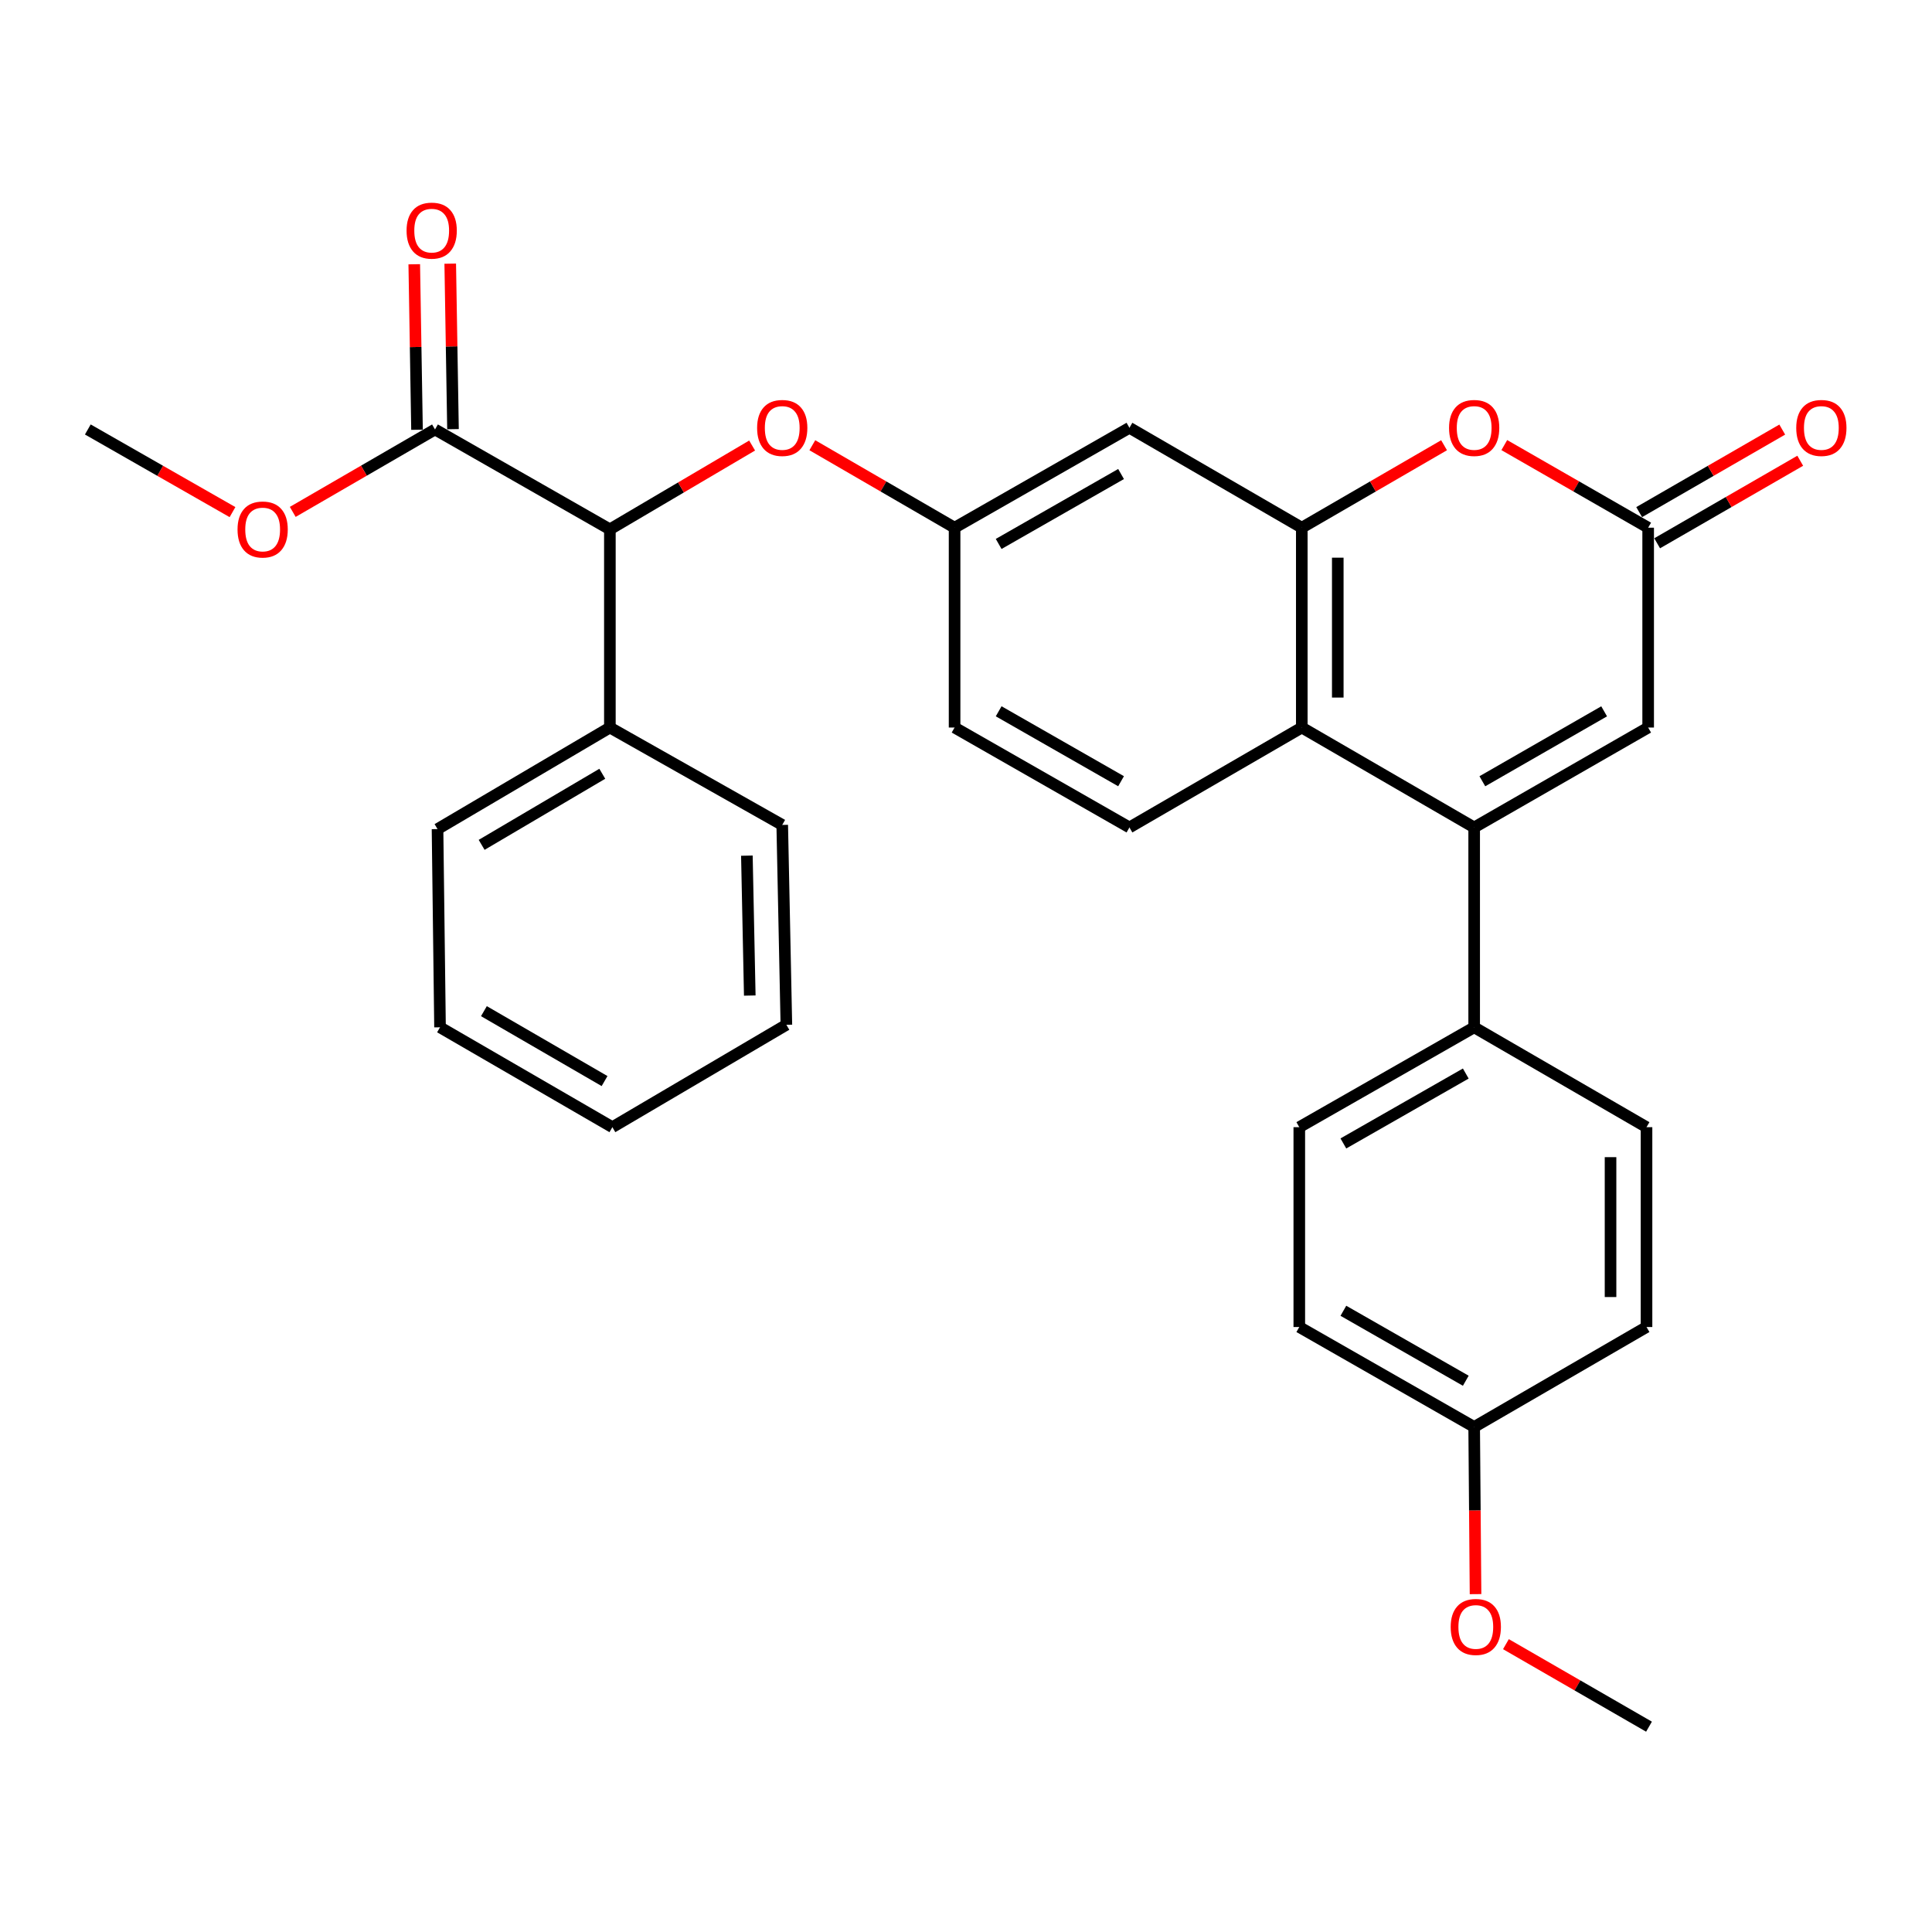 <?xml version='1.0' encoding='iso-8859-1'?>
<svg version='1.1' baseProfile='full'
              xmlns='http://www.w3.org/2000/svg'
                      xmlns:rdkit='http://www.rdkit.org/xml'
                      xmlns:xlink='http://www.w3.org/1999/xlink'
                  xml:space='preserve'
width='1000px' height='1000px' viewBox='0 0 1000 1000'>
<!-- END OF HEADER -->
<rect style='opacity:1.0;fill:#FFFFFF;stroke:none' width='1000' height='1000' x='0' y='0'> </rect>
<path class='bond-1' d='M 763.026,428.286 L 673.806,376.573' style='fill:none;fill-rule:evenodd;stroke:#000000;stroke-width:6px;stroke-linecap:butt;stroke-linejoin:miter;stroke-opacity:1' />
<path class='bond-4' d='M 763.026,428.286 L 853.085,376.573' style='fill:none;fill-rule:evenodd;stroke:#000000;stroke-width:6px;stroke-linecap:butt;stroke-linejoin:miter;stroke-opacity:1' />
<path class='bond-4' d='M 767.261,404.378 L 830.302,368.179' style='fill:none;fill-rule:evenodd;stroke:#000000;stroke-width:6px;stroke-linecap:butt;stroke-linejoin:miter;stroke-opacity:1' />
<path class='bond-8' d='M 763.026,428.286 L 763.026,531.734' style='fill:none;fill-rule:evenodd;stroke:#000000;stroke-width:6px;stroke-linecap:butt;stroke-linejoin:miter;stroke-opacity:1' />
<path class='bond-0' d='M 673.806,273.136 L 673.806,376.573' style='fill:none;fill-rule:evenodd;stroke:#000000;stroke-width:6px;stroke-linecap:butt;stroke-linejoin:miter;stroke-opacity:1' />
<path class='bond-0' d='M 692.43,288.651 L 692.43,361.057' style='fill:none;fill-rule:evenodd;stroke:#000000;stroke-width:6px;stroke-linecap:butt;stroke-linejoin:miter;stroke-opacity:1' />
<path class='bond-7' d='M 673.806,273.136 L 584.595,221.423' style='fill:none;fill-rule:evenodd;stroke:#000000;stroke-width:6px;stroke-linecap:butt;stroke-linejoin:miter;stroke-opacity:1' />
<path class='bond-31' d='M 673.806,273.136 L 710.627,251.794' style='fill:none;fill-rule:evenodd;stroke:#000000;stroke-width:6px;stroke-linecap:butt;stroke-linejoin:miter;stroke-opacity:1' />
<path class='bond-31' d='M 710.627,251.794 L 747.448,230.452' style='fill:none;fill-rule:evenodd;stroke:#FF0000;stroke-width:6px;stroke-linecap:butt;stroke-linejoin:miter;stroke-opacity:1' />
<path class='bond-9' d='M 673.806,376.573 L 584.595,428.286' style='fill:none;fill-rule:evenodd;stroke:#000000;stroke-width:6px;stroke-linecap:butt;stroke-linejoin:miter;stroke-opacity:1' />
<path class='bond-2' d='M 778.622,230.378 L 815.853,251.757' style='fill:none;fill-rule:evenodd;stroke:#FF0000;stroke-width:6px;stroke-linecap:butt;stroke-linejoin:miter;stroke-opacity:1' />
<path class='bond-2' d='M 815.853,251.757 L 853.085,273.136' style='fill:none;fill-rule:evenodd;stroke:#000000;stroke-width:6px;stroke-linecap:butt;stroke-linejoin:miter;stroke-opacity:1' />
<path class='bond-3' d='M 853.085,273.136 L 853.085,376.573' style='fill:none;fill-rule:evenodd;stroke:#000000;stroke-width:6px;stroke-linecap:butt;stroke-linejoin:miter;stroke-opacity:1' />
<path class='bond-12' d='M 857.738,281.202 L 894.766,259.841' style='fill:none;fill-rule:evenodd;stroke:#000000;stroke-width:6px;stroke-linecap:butt;stroke-linejoin:miter;stroke-opacity:1' />
<path class='bond-12' d='M 894.766,259.841 L 931.795,238.481' style='fill:none;fill-rule:evenodd;stroke:#FF0000;stroke-width:6px;stroke-linecap:butt;stroke-linejoin:miter;stroke-opacity:1' />
<path class='bond-12' d='M 848.431,265.07 L 885.46,243.709' style='fill:none;fill-rule:evenodd;stroke:#000000;stroke-width:6px;stroke-linecap:butt;stroke-linejoin:miter;stroke-opacity:1' />
<path class='bond-12' d='M 885.46,243.709 L 922.489,222.348' style='fill:none;fill-rule:evenodd;stroke:#FF0000;stroke-width:6px;stroke-linecap:butt;stroke-linejoin:miter;stroke-opacity:1' />
<path class='bond-5' d='M 315.672,273.984 L 352.482,252.296' style='fill:none;fill-rule:evenodd;stroke:#000000;stroke-width:6px;stroke-linecap:butt;stroke-linejoin:miter;stroke-opacity:1' />
<path class='bond-5' d='M 352.482,252.296 L 389.293,230.607' style='fill:none;fill-rule:evenodd;stroke:#FF0000;stroke-width:6px;stroke-linecap:butt;stroke-linejoin:miter;stroke-opacity:1' />
<path class='bond-6' d='M 315.672,273.984 L 225.158,222.292' style='fill:none;fill-rule:evenodd;stroke:#000000;stroke-width:6px;stroke-linecap:butt;stroke-linejoin:miter;stroke-opacity:1' />
<path class='bond-14' d='M 315.672,273.984 L 315.672,376.573' style='fill:none;fill-rule:evenodd;stroke:#000000;stroke-width:6px;stroke-linecap:butt;stroke-linejoin:miter;stroke-opacity:1' />
<path class='bond-13' d='M 234.469,222.136 L 233.754,179.303' style='fill:none;fill-rule:evenodd;stroke:#000000;stroke-width:6px;stroke-linecap:butt;stroke-linejoin:miter;stroke-opacity:1' />
<path class='bond-13' d='M 233.754,179.303 L 233.04,136.469' style='fill:none;fill-rule:evenodd;stroke:#FF0000;stroke-width:6px;stroke-linecap:butt;stroke-linejoin:miter;stroke-opacity:1' />
<path class='bond-13' d='M 215.847,222.447 L 215.133,179.613' style='fill:none;fill-rule:evenodd;stroke:#000000;stroke-width:6px;stroke-linecap:butt;stroke-linejoin:miter;stroke-opacity:1' />
<path class='bond-13' d='M 215.133,179.613 L 214.418,136.78' style='fill:none;fill-rule:evenodd;stroke:#FF0000;stroke-width:6px;stroke-linecap:butt;stroke-linejoin:miter;stroke-opacity:1' />
<path class='bond-18' d='M 225.158,222.292 L 188.342,243.625' style='fill:none;fill-rule:evenodd;stroke:#000000;stroke-width:6px;stroke-linecap:butt;stroke-linejoin:miter;stroke-opacity:1' />
<path class='bond-18' d='M 188.342,243.625 L 151.525,264.958' style='fill:none;fill-rule:evenodd;stroke:#FF0000;stroke-width:6px;stroke-linecap:butt;stroke-linejoin:miter;stroke-opacity:1' />
<path class='bond-32' d='M 584.595,221.423 L 494.092,273.136' style='fill:none;fill-rule:evenodd;stroke:#000000;stroke-width:6px;stroke-linecap:butt;stroke-linejoin:miter;stroke-opacity:1' />
<path class='bond-32' d='M 580.26,245.35 L 516.907,281.549' style='fill:none;fill-rule:evenodd;stroke:#000000;stroke-width:6px;stroke-linecap:butt;stroke-linejoin:miter;stroke-opacity:1' />
<path class='bond-15' d='M 763.026,531.734 L 672.512,583.426' style='fill:none;fill-rule:evenodd;stroke:#000000;stroke-width:6px;stroke-linecap:butt;stroke-linejoin:miter;stroke-opacity:1' />
<path class='bond-15' d='M 758.685,555.66 L 695.325,591.845' style='fill:none;fill-rule:evenodd;stroke:#000000;stroke-width:6px;stroke-linecap:butt;stroke-linejoin:miter;stroke-opacity:1' />
<path class='bond-16' d='M 763.026,531.734 L 852.236,583.426' style='fill:none;fill-rule:evenodd;stroke:#000000;stroke-width:6px;stroke-linecap:butt;stroke-linejoin:miter;stroke-opacity:1' />
<path class='bond-17' d='M 584.595,428.286 L 494.092,376.573' style='fill:none;fill-rule:evenodd;stroke:#000000;stroke-width:6px;stroke-linecap:butt;stroke-linejoin:miter;stroke-opacity:1' />
<path class='bond-17' d='M 580.26,404.359 L 516.907,368.159' style='fill:none;fill-rule:evenodd;stroke:#000000;stroke-width:6px;stroke-linecap:butt;stroke-linejoin:miter;stroke-opacity:1' />
<path class='bond-10' d='M 420.46,230.453 L 457.276,251.794' style='fill:none;fill-rule:evenodd;stroke:#FF0000;stroke-width:6px;stroke-linecap:butt;stroke-linejoin:miter;stroke-opacity:1' />
<path class='bond-10' d='M 457.276,251.794 L 494.092,273.136' style='fill:none;fill-rule:evenodd;stroke:#000000;stroke-width:6px;stroke-linecap:butt;stroke-linejoin:miter;stroke-opacity:1' />
<path class='bond-11' d='M 494.092,273.136 L 494.092,376.573' style='fill:none;fill-rule:evenodd;stroke:#000000;stroke-width:6px;stroke-linecap:butt;stroke-linejoin:miter;stroke-opacity:1' />
<path class='bond-23' d='M 315.672,376.573 L 226.462,429.135' style='fill:none;fill-rule:evenodd;stroke:#000000;stroke-width:6px;stroke-linecap:butt;stroke-linejoin:miter;stroke-opacity:1' />
<path class='bond-23' d='M 311.744,400.503 L 249.297,437.297' style='fill:none;fill-rule:evenodd;stroke:#000000;stroke-width:6px;stroke-linecap:butt;stroke-linejoin:miter;stroke-opacity:1' />
<path class='bond-24' d='M 315.672,376.573 L 404.882,426.982' style='fill:none;fill-rule:evenodd;stroke:#000000;stroke-width:6px;stroke-linecap:butt;stroke-linejoin:miter;stroke-opacity:1' />
<path class='bond-21' d='M 672.512,583.426 L 672.512,686.863' style='fill:none;fill-rule:evenodd;stroke:#000000;stroke-width:6px;stroke-linecap:butt;stroke-linejoin:miter;stroke-opacity:1' />
<path class='bond-20' d='M 852.236,583.426 L 852.236,686.863' style='fill:none;fill-rule:evenodd;stroke:#000000;stroke-width:6px;stroke-linecap:butt;stroke-linejoin:miter;stroke-opacity:1' />
<path class='bond-20' d='M 833.612,598.942 L 833.612,671.348' style='fill:none;fill-rule:evenodd;stroke:#000000;stroke-width:6px;stroke-linecap:butt;stroke-linejoin:miter;stroke-opacity:1' />
<path class='bond-25' d='M 120.342,265.07 L 82.898,243.681' style='fill:none;fill-rule:evenodd;stroke:#FF0000;stroke-width:6px;stroke-linecap:butt;stroke-linejoin:miter;stroke-opacity:1' />
<path class='bond-25' d='M 82.898,243.681 L 45.455,222.292' style='fill:none;fill-rule:evenodd;stroke:#000000;stroke-width:6px;stroke-linecap:butt;stroke-linejoin:miter;stroke-opacity:1' />
<path class='bond-19' d='M 763.026,738.597 L 852.236,686.863' style='fill:none;fill-rule:evenodd;stroke:#000000;stroke-width:6px;stroke-linecap:butt;stroke-linejoin:miter;stroke-opacity:1' />
<path class='bond-22' d='M 763.026,738.597 L 763.381,781.858' style='fill:none;fill-rule:evenodd;stroke:#000000;stroke-width:6px;stroke-linecap:butt;stroke-linejoin:miter;stroke-opacity:1' />
<path class='bond-22' d='M 763.381,781.858 L 763.736,825.118' style='fill:none;fill-rule:evenodd;stroke:#FF0000;stroke-width:6px;stroke-linecap:butt;stroke-linejoin:miter;stroke-opacity:1' />
<path class='bond-30' d='M 763.026,738.597 L 672.512,686.863' style='fill:none;fill-rule:evenodd;stroke:#000000;stroke-width:6px;stroke-linecap:butt;stroke-linejoin:miter;stroke-opacity:1' />
<path class='bond-30' d='M 758.691,714.668 L 695.331,678.454' style='fill:none;fill-rule:evenodd;stroke:#000000;stroke-width:6px;stroke-linecap:butt;stroke-linejoin:miter;stroke-opacity:1' />
<path class='bond-26' d='M 779.462,851.014 L 816.49,872.37' style='fill:none;fill-rule:evenodd;stroke:#FF0000;stroke-width:6px;stroke-linecap:butt;stroke-linejoin:miter;stroke-opacity:1' />
<path class='bond-26' d='M 816.49,872.37 L 853.519,893.727' style='fill:none;fill-rule:evenodd;stroke:#000000;stroke-width:6px;stroke-linecap:butt;stroke-linejoin:miter;stroke-opacity:1' />
<path class='bond-28' d='M 226.462,429.135 L 227.755,531.734' style='fill:none;fill-rule:evenodd;stroke:#000000;stroke-width:6px;stroke-linecap:butt;stroke-linejoin:miter;stroke-opacity:1' />
<path class='bond-27' d='M 404.882,426.982 L 407.024,530.43' style='fill:none;fill-rule:evenodd;stroke:#000000;stroke-width:6px;stroke-linecap:butt;stroke-linejoin:miter;stroke-opacity:1' />
<path class='bond-27' d='M 386.583,442.885 L 388.082,515.298' style='fill:none;fill-rule:evenodd;stroke:#000000;stroke-width:6px;stroke-linecap:butt;stroke-linejoin:miter;stroke-opacity:1' />
<path class='bond-29' d='M 407.024,530.43 L 316.965,583.426' style='fill:none;fill-rule:evenodd;stroke:#000000;stroke-width:6px;stroke-linecap:butt;stroke-linejoin:miter;stroke-opacity:1' />
<path class='bond-33' d='M 227.755,531.734 L 316.965,583.426' style='fill:none;fill-rule:evenodd;stroke:#000000;stroke-width:6px;stroke-linecap:butt;stroke-linejoin:miter;stroke-opacity:1' />
<path class='bond-33' d='M 250.474,523.373 L 312.921,559.558' style='fill:none;fill-rule:evenodd;stroke:#000000;stroke-width:6px;stroke-linecap:butt;stroke-linejoin:miter;stroke-opacity:1' />
<path  class='atom-3' d='M 750.026 221.503
Q 750.026 214.703, 753.386 210.903
Q 756.746 207.103, 763.026 207.103
Q 769.306 207.103, 772.666 210.903
Q 776.026 214.703, 776.026 221.503
Q 776.026 228.383, 772.626 232.303
Q 769.226 236.183, 763.026 236.183
Q 756.786 236.183, 753.386 232.303
Q 750.026 228.423, 750.026 221.503
M 763.026 232.983
Q 767.346 232.983, 769.666 230.103
Q 772.026 227.183, 772.026 221.503
Q 772.026 215.943, 769.666 213.143
Q 767.346 210.303, 763.026 210.303
Q 758.706 210.303, 756.346 213.103
Q 754.026 215.903, 754.026 221.503
Q 754.026 227.223, 756.346 230.103
Q 758.706 232.983, 763.026 232.983
' fill='#FF0000'/>
<path  class='atom-11' d='M 391.882 221.503
Q 391.882 214.703, 395.242 210.903
Q 398.602 207.103, 404.882 207.103
Q 411.162 207.103, 414.522 210.903
Q 417.882 214.703, 417.882 221.503
Q 417.882 228.383, 414.482 232.303
Q 411.082 236.183, 404.882 236.183
Q 398.642 236.183, 395.242 232.303
Q 391.882 228.423, 391.882 221.503
M 404.882 232.983
Q 409.202 232.983, 411.522 230.103
Q 413.882 227.183, 413.882 221.503
Q 413.882 215.943, 411.522 213.143
Q 409.202 210.303, 404.882 210.303
Q 400.562 210.303, 398.202 213.103
Q 395.882 215.903, 395.882 221.503
Q 395.882 227.223, 398.202 230.103
Q 400.562 232.983, 404.882 232.983
' fill='#FF0000'/>
<path  class='atom-13' d='M 929.729 221.503
Q 929.729 214.703, 933.089 210.903
Q 936.449 207.103, 942.729 207.103
Q 949.009 207.103, 952.369 210.903
Q 955.729 214.703, 955.729 221.503
Q 955.729 228.383, 952.329 232.303
Q 948.929 236.183, 942.729 236.183
Q 936.489 236.183, 933.089 232.303
Q 929.729 228.423, 929.729 221.503
M 942.729 232.983
Q 947.049 232.983, 949.369 230.103
Q 951.729 227.183, 951.729 221.503
Q 951.729 215.943, 949.369 213.143
Q 947.049 210.303, 942.729 210.303
Q 938.409 210.303, 936.049 213.103
Q 933.729 215.903, 933.729 221.503
Q 933.729 227.223, 936.049 230.103
Q 938.409 232.983, 942.729 232.983
' fill='#FF0000'/>
<path  class='atom-14' d='M 210.44 119.369
Q 210.44 112.569, 213.8 108.769
Q 217.16 104.969, 223.44 104.969
Q 229.72 104.969, 233.08 108.769
Q 236.44 112.569, 236.44 119.369
Q 236.44 126.249, 233.04 130.169
Q 229.64 134.049, 223.44 134.049
Q 217.2 134.049, 213.8 130.169
Q 210.44 126.289, 210.44 119.369
M 223.44 130.849
Q 227.76 130.849, 230.08 127.969
Q 232.44 125.049, 232.44 119.369
Q 232.44 113.809, 230.08 111.009
Q 227.76 108.169, 223.44 108.169
Q 219.12 108.169, 216.76 110.969
Q 214.44 113.769, 214.44 119.369
Q 214.44 125.089, 216.76 127.969
Q 219.12 130.849, 223.44 130.849
' fill='#FF0000'/>
<path  class='atom-19' d='M 122.948 274.064
Q 122.948 267.264, 126.308 263.464
Q 129.668 259.664, 135.948 259.664
Q 142.228 259.664, 145.588 263.464
Q 148.948 267.264, 148.948 274.064
Q 148.948 280.944, 145.548 284.864
Q 142.148 288.744, 135.948 288.744
Q 129.708 288.744, 126.308 284.864
Q 122.948 280.984, 122.948 274.064
M 135.948 285.544
Q 140.268 285.544, 142.588 282.664
Q 144.948 279.744, 144.948 274.064
Q 144.948 268.504, 142.588 265.704
Q 140.268 262.864, 135.948 262.864
Q 131.628 262.864, 129.268 265.664
Q 126.948 268.464, 126.948 274.064
Q 126.948 279.784, 129.268 282.664
Q 131.628 285.544, 135.948 285.544
' fill='#FF0000'/>
<path  class='atom-23' d='M 750.874 842.104
Q 750.874 835.304, 754.234 831.504
Q 757.594 827.704, 763.874 827.704
Q 770.154 827.704, 773.514 831.504
Q 776.874 835.304, 776.874 842.104
Q 776.874 848.984, 773.474 852.904
Q 770.074 856.784, 763.874 856.784
Q 757.634 856.784, 754.234 852.904
Q 750.874 849.024, 750.874 842.104
M 763.874 853.584
Q 768.194 853.584, 770.514 850.704
Q 772.874 847.784, 772.874 842.104
Q 772.874 836.544, 770.514 833.744
Q 768.194 830.904, 763.874 830.904
Q 759.554 830.904, 757.194 833.704
Q 754.874 836.504, 754.874 842.104
Q 754.874 847.824, 757.194 850.704
Q 759.554 853.584, 763.874 853.584
' fill='#FF0000'/>
</svg>
